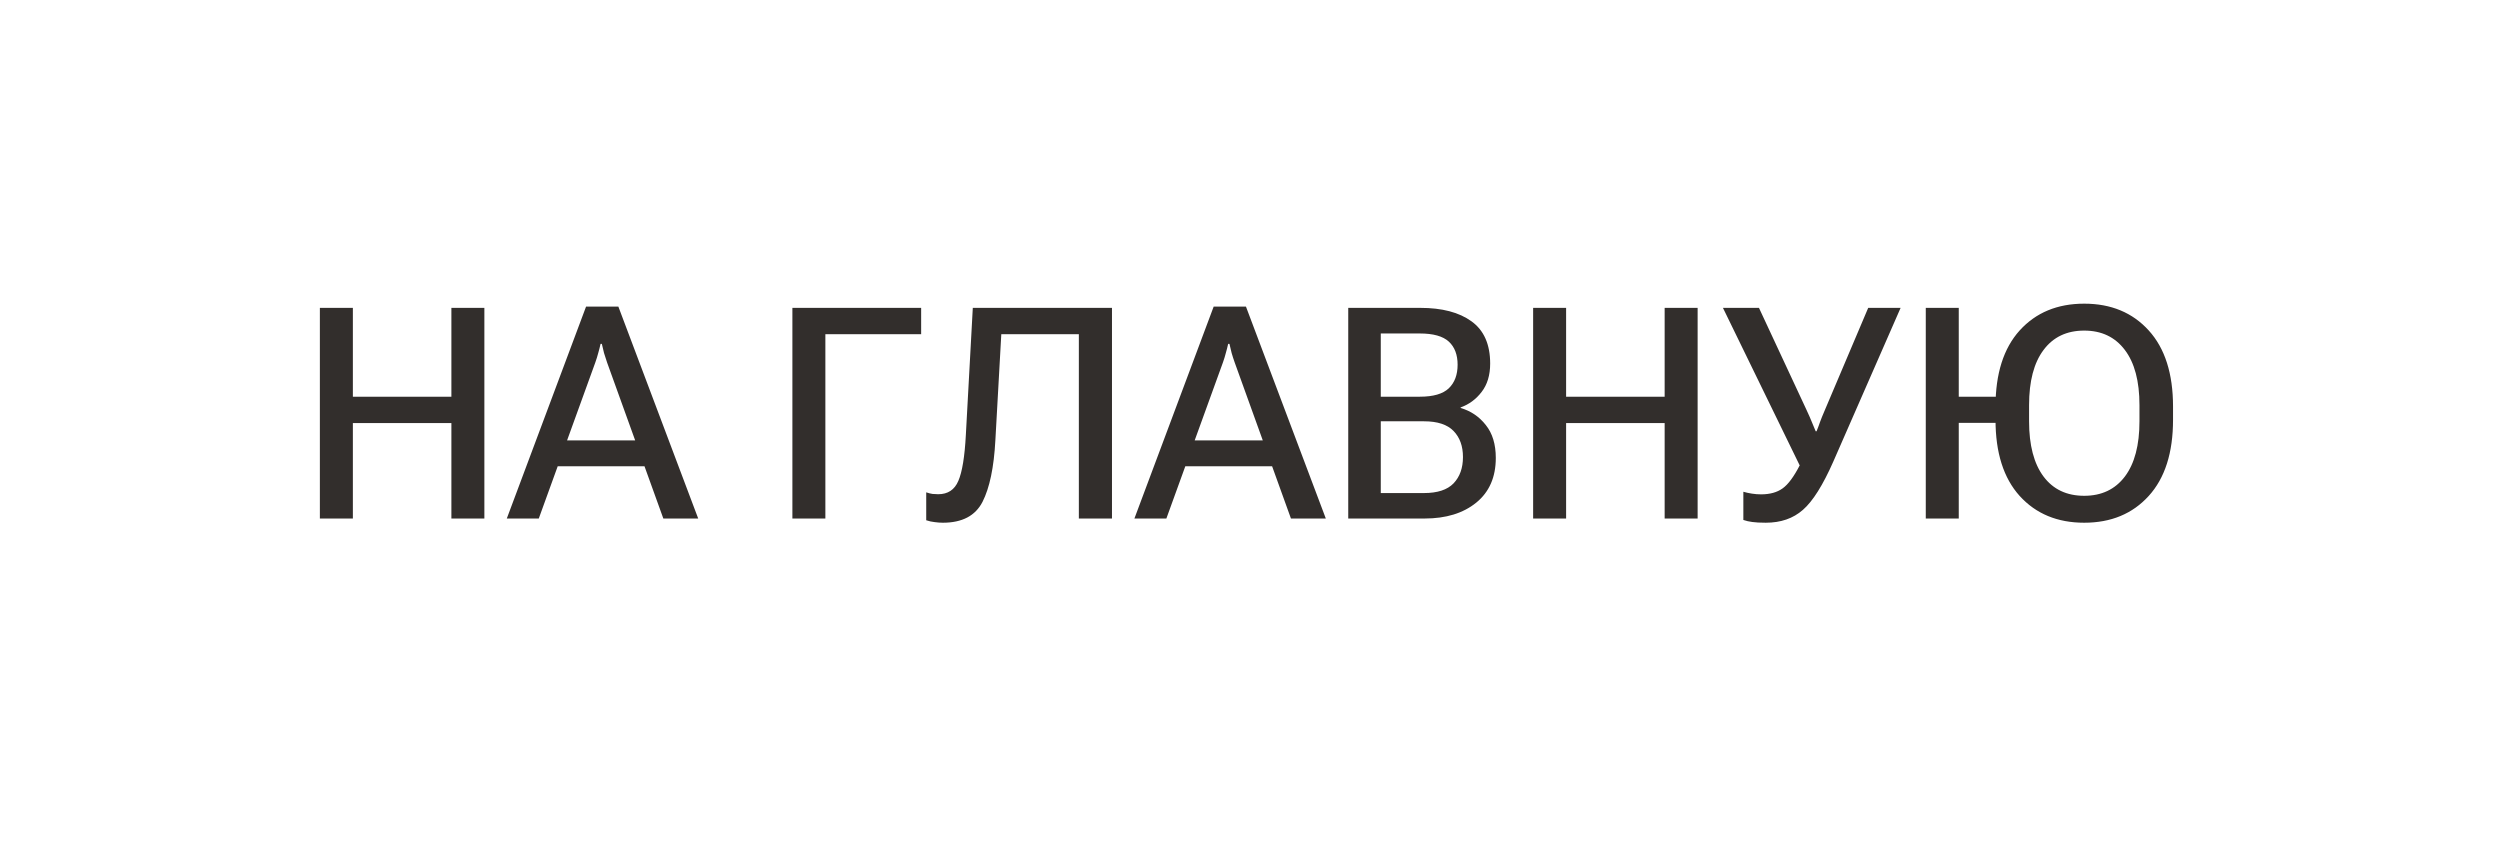 <?xml version="1.0" encoding="UTF-8"?> <svg xmlns="http://www.w3.org/2000/svg" width="135" height="46" viewBox="0 0 135 46" fill="none"><path d="M17.273 28V16.625H19.055V21.422H24.375V16.625H26.156V28H24.375V22.844H19.055V28H17.273ZM27.367 28L31.648 16.555H33.391L37.703 28H35.82L32.781 19.57C32.719 19.393 32.664 19.224 32.617 19.062C32.575 18.901 32.536 18.737 32.5 18.57H32.43C32.393 18.737 32.352 18.901 32.305 19.062C32.263 19.224 32.211 19.393 32.148 19.57L29.094 28H27.367ZM29.398 25.18L29.883 23.781H35.109L35.586 25.18H29.398ZM42.789 28V16.625H49.742V18.047H44.57V28H42.789ZM52.531 16.625H60.047V28H58.258V18.047H54.07L53.75 23.773C53.672 25.237 53.44 26.346 53.055 27.102C52.669 27.852 51.956 28.227 50.914 28.227C50.779 28.227 50.633 28.216 50.477 28.195C50.325 28.18 50.172 28.146 50.016 28.094V26.586C50.135 26.628 50.247 26.656 50.352 26.672C50.456 26.682 50.56 26.688 50.664 26.688C51.185 26.688 51.547 26.448 51.75 25.969C51.958 25.49 52.094 24.662 52.156 23.484L52.531 16.625ZM61.258 28L65.539 16.555H67.281L71.594 28H69.711L66.672 19.57C66.609 19.393 66.555 19.224 66.508 19.062C66.466 18.901 66.427 18.737 66.391 18.57H66.32C66.284 18.737 66.242 18.901 66.195 19.062C66.154 19.224 66.102 19.393 66.039 19.57L62.984 28H61.258ZM63.289 25.18L63.773 23.781H69L69.477 25.18H63.289ZM72.805 28V16.625H76.695C77.872 16.625 78.794 16.867 79.461 17.352C80.133 17.836 80.469 18.596 80.469 19.633C80.469 20.258 80.315 20.768 80.008 21.164C79.706 21.56 79.328 21.838 78.875 22V22.031C79.427 22.193 79.88 22.5 80.234 22.953C80.594 23.401 80.773 23.992 80.773 24.727C80.773 25.763 80.422 26.568 79.719 27.141C79.016 27.713 78.086 28 76.93 28H72.805ZM74.562 26.625H76.898C77.622 26.625 78.154 26.451 78.492 26.102C78.831 25.747 79 25.273 79 24.68C79 24.091 78.831 23.622 78.492 23.273C78.154 22.924 77.622 22.75 76.898 22.75H74.562V26.625ZM74.562 21.422H76.672C77.396 21.422 77.917 21.271 78.234 20.969C78.552 20.662 78.711 20.237 78.711 19.695C78.711 19.154 78.552 18.737 78.234 18.445C77.917 18.154 77.396 18.008 76.672 18.008H74.562V21.422ZM82.789 28V16.625H84.57V21.422H89.891V16.625H91.672V28H89.891V22.844H84.57V28H82.789ZM94.141 26.555C94.281 26.596 94.435 26.63 94.602 26.656C94.768 26.682 94.932 26.695 95.094 26.695C95.573 26.695 95.961 26.588 96.258 26.375C96.56 26.162 96.872 25.74 97.195 25.109L97.18 25.125L93.039 16.625H94.984L97.547 22.125C97.682 22.417 97.779 22.635 97.836 22.781C97.893 22.927 97.963 23.096 98.047 23.289H98.094C98.172 23.096 98.234 22.93 98.281 22.789C98.333 22.643 98.422 22.424 98.547 22.133L100.883 16.625H102.633L99 24.922C98.438 26.198 97.891 27.068 97.359 27.531C96.833 27.995 96.164 28.227 95.352 28.227C95.039 28.227 94.797 28.213 94.625 28.188C94.453 28.167 94.292 28.13 94.141 28.078V26.555ZM103.992 28V16.625H105.773V21.422H108.664V22.836H105.773V28H103.992ZM107.758 22.672V21.953C107.758 20.177 108.193 18.807 109.062 17.844C109.938 16.88 111.099 16.398 112.547 16.398C113.995 16.398 115.156 16.88 116.031 17.844C116.906 18.807 117.344 20.177 117.344 21.953V22.672C117.344 24.448 116.906 25.818 116.031 26.781C115.156 27.745 113.995 28.227 112.547 28.227C111.099 28.227 109.938 27.745 109.062 26.781C108.193 25.818 107.758 24.448 107.758 22.672ZM109.57 22.75C109.57 24.042 109.831 25.037 110.352 25.734C110.872 26.427 111.604 26.773 112.547 26.773C113.484 26.773 114.216 26.427 114.742 25.734C115.268 25.037 115.531 24.042 115.531 22.75V21.875C115.531 20.583 115.268 19.591 114.742 18.898C114.216 18.201 113.484 17.852 112.547 17.852C111.604 17.852 110.872 18.201 110.352 18.898C109.831 19.591 109.57 20.583 109.57 21.875V22.75Z" fill="#322E2C"></path></svg> 